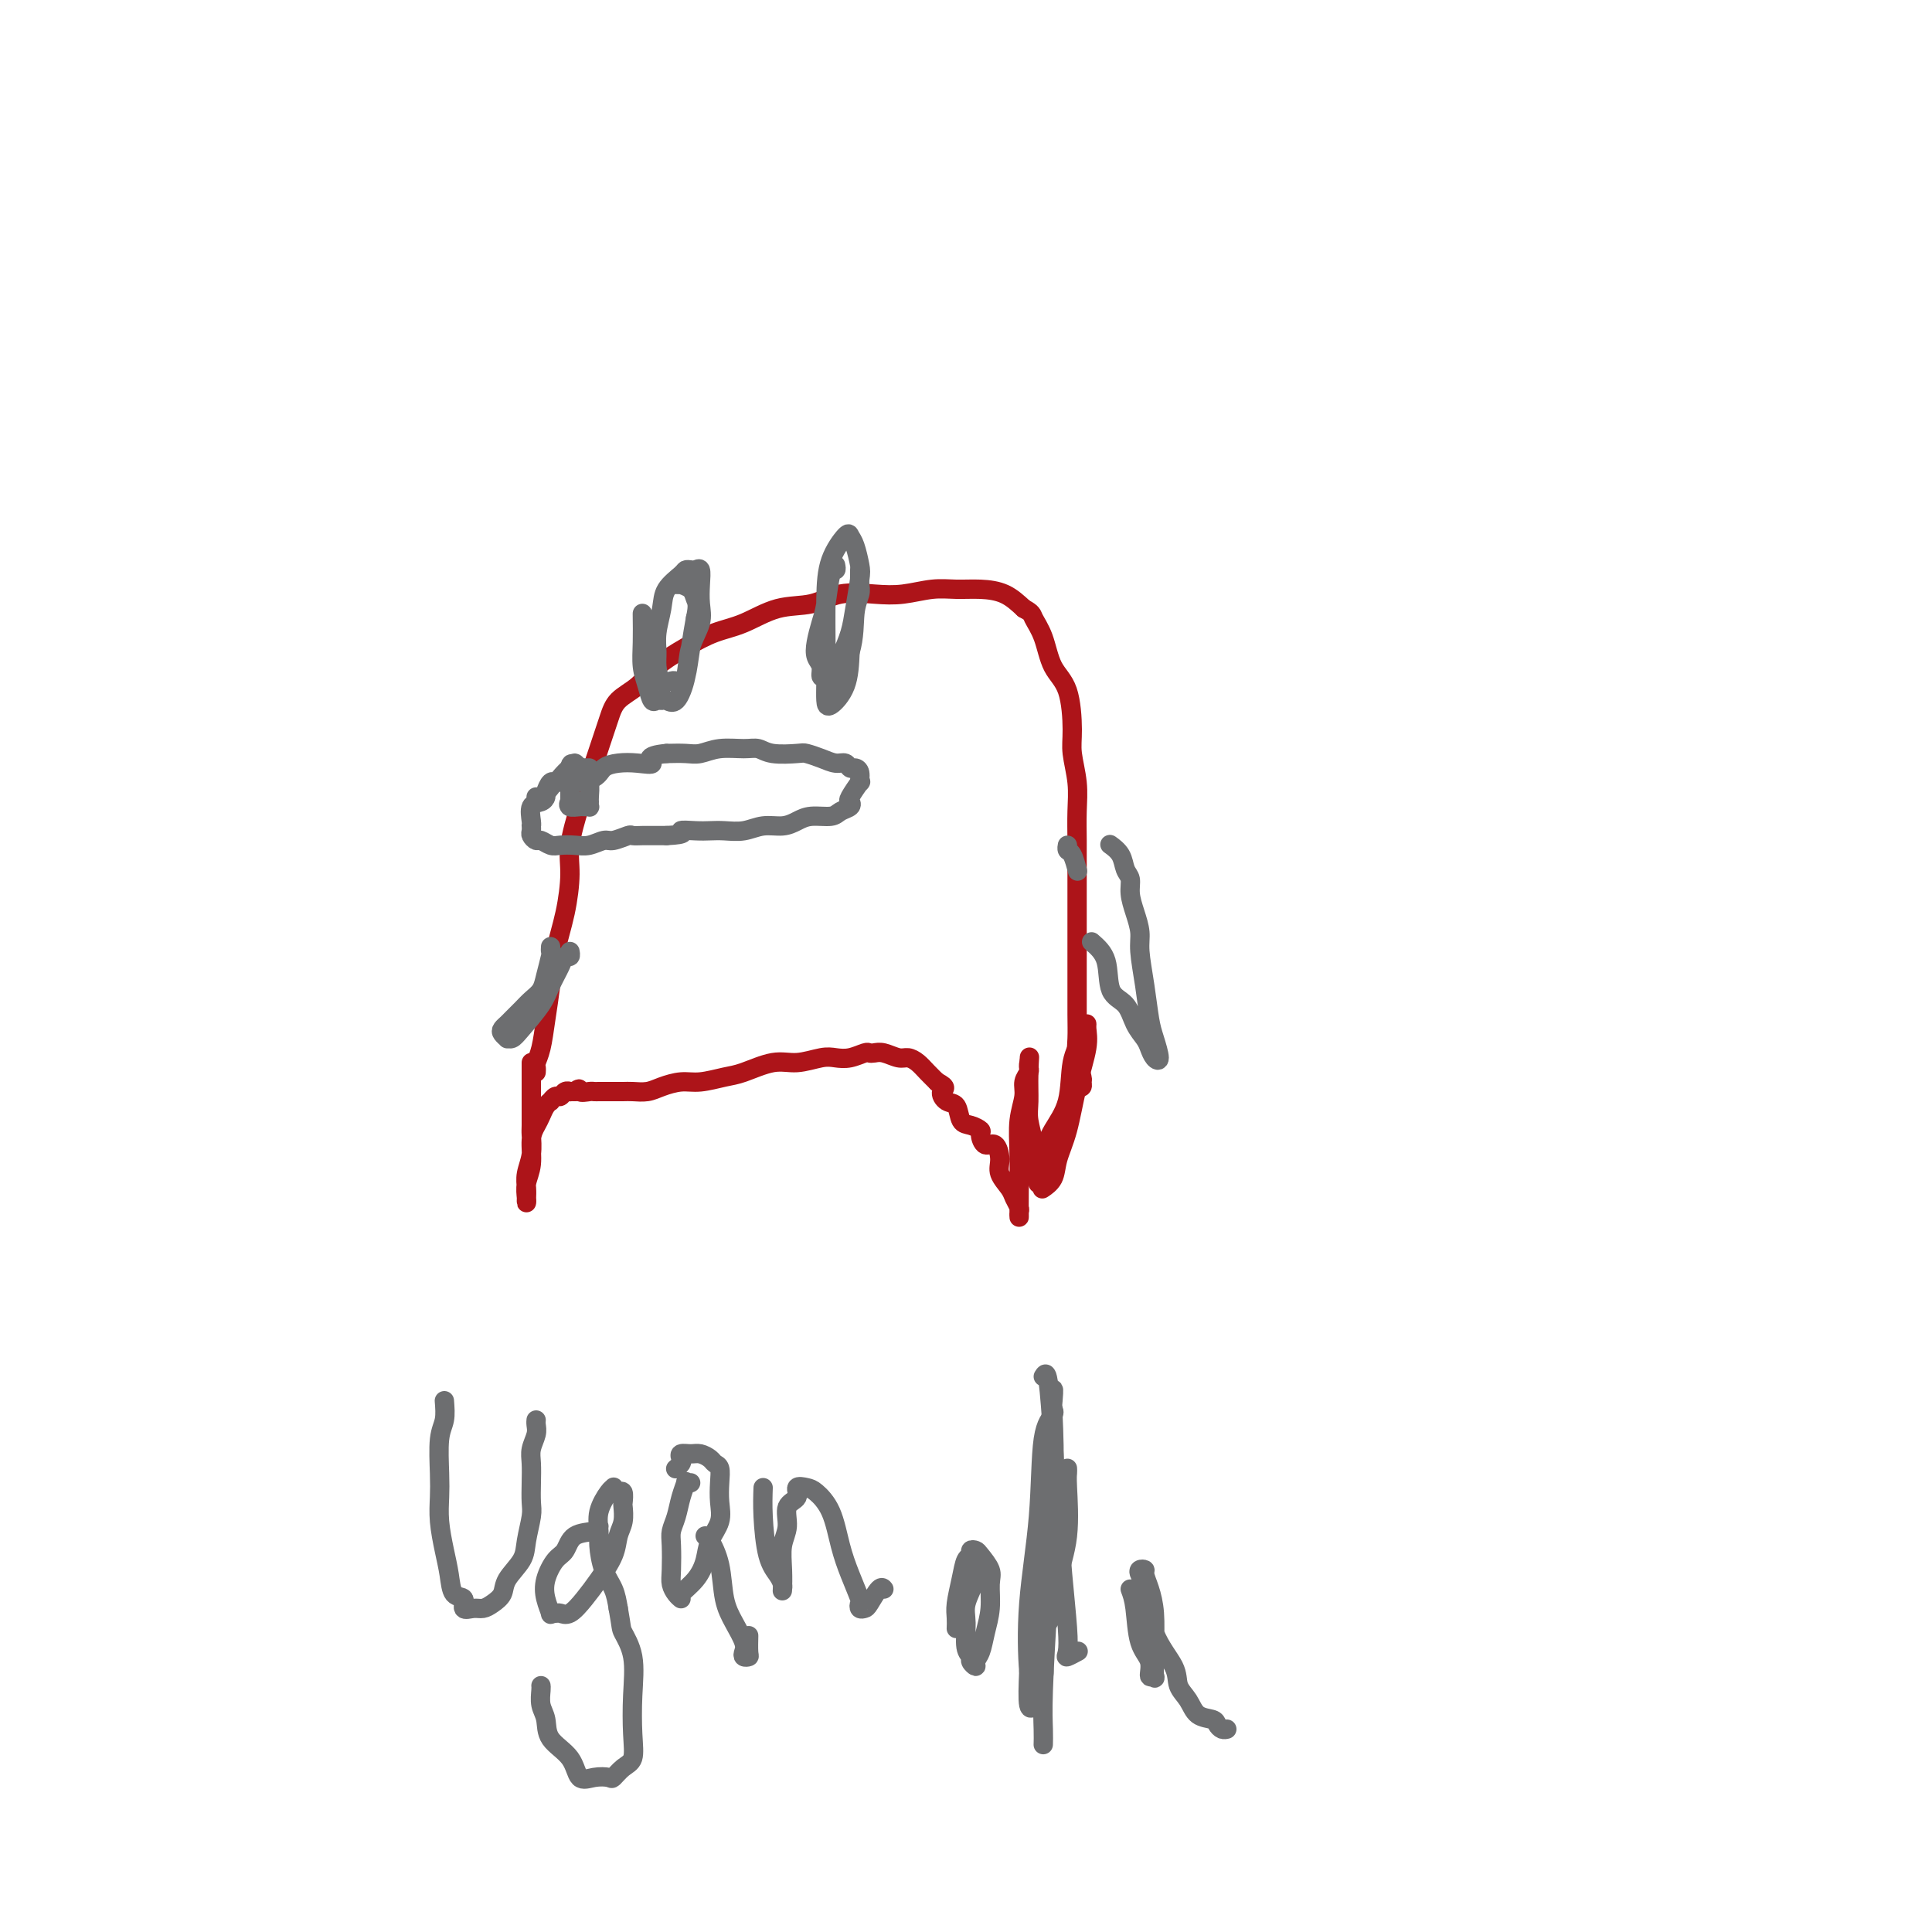 <svg viewBox='0 0 400 400' version='1.1' xmlns='http://www.w3.org/2000/svg' xmlns:xlink='http://www.w3.org/1999/xlink'><g fill='none' stroke='#AD1419' stroke-width='4' stroke-linecap='round' stroke-linejoin='round'><path d='M111,222c0.024,-0.364 0.048,-0.728 0,-1c-0.048,-0.272 -0.169,-0.454 0,-1c0.169,-0.546 0.626,-1.458 1,-3c0.374,-1.542 0.665,-3.714 1,-6c0.335,-2.286 0.715,-4.688 1,-7c0.285,-2.312 0.475,-4.536 1,-7c0.525,-2.464 1.387,-5.168 2,-8c0.613,-2.832 0.979,-5.792 1,-8c0.021,-2.208 -0.303,-3.665 0,-6c0.303,-2.335 1.234,-5.549 2,-8c0.766,-2.451 1.366,-4.139 2,-6c0.634,-1.861 1.301,-3.894 2,-6c0.699,-2.106 1.431,-4.286 2,-6c0.569,-1.714 0.976,-2.963 2,-4c1.024,-1.037 2.666,-1.862 4,-3c1.334,-1.138 2.360,-2.589 4,-4c1.640,-1.411 3.893,-2.782 6,-4c2.107,-1.218 4.066,-2.281 6,-3c1.934,-0.719 3.843,-1.093 6,-2c2.157,-0.907 4.564,-2.347 7,-3c2.436,-0.653 4.902,-0.518 7,-1c2.098,-0.482 3.827,-1.579 6,-2c2.173,-0.421 4.789,-0.166 7,0c2.211,0.166 4.016,0.242 6,0c1.984,-0.242 4.148,-0.802 6,-1c1.852,-0.198 3.393,-0.032 5,0c1.607,0.032 3.279,-0.068 5,0c1.721,0.068 3.492,0.305 5,1c1.508,0.695 2.754,1.847 4,3'/><path d='M212,126c1.745,0.913 1.606,1.195 2,2c0.394,0.805 1.320,2.131 2,4c0.680,1.869 1.114,4.280 2,6c0.886,1.720 2.223,2.748 3,5c0.777,2.252 0.993,5.728 1,8c0.007,2.272 -0.194,3.339 0,5c0.194,1.661 0.784,3.915 1,6c0.216,2.085 0.058,4.002 0,6c-0.058,1.998 -0.015,4.079 0,6c0.015,1.921 0.004,3.682 0,6c-0.004,2.318 -0.001,5.194 0,8c0.001,2.806 -0.001,5.544 0,8c0.001,2.456 0.004,4.630 0,7c-0.004,2.370 -0.015,4.935 0,7c0.015,2.065 0.058,3.629 0,5c-0.058,1.371 -0.215,2.549 0,4c0.215,1.451 0.804,3.173 1,4c0.196,0.827 0.001,0.758 0,1c-0.001,0.242 0.192,0.796 0,1c-0.192,0.204 -0.769,0.058 -1,0c-0.231,-0.058 -0.115,-0.029 0,0'/><path d='M110,221c0.000,-0.544 0.000,-1.088 0,-1c-0.000,0.088 -0.000,0.809 0,2c0.000,1.191 0.001,2.853 0,4c-0.001,1.147 -0.004,1.780 0,3c0.004,1.220 0.015,3.026 0,4c-0.015,0.974 -0.057,1.115 0,2c0.057,0.885 0.211,2.514 0,4c-0.211,1.486 -0.788,2.827 -1,4c-0.212,1.173 -0.058,2.176 0,3c0.058,0.824 0.019,1.468 0,2c-0.019,0.532 -0.020,0.953 0,1c0.020,0.047 0.061,-0.281 0,-1c-0.061,-0.719 -0.224,-1.831 0,-3c0.224,-1.169 0.833,-2.397 1,-4c0.167,-1.603 -0.109,-3.582 0,-5c0.109,-1.418 0.603,-2.274 1,-3c0.397,-0.726 0.698,-1.323 1,-2c0.302,-0.677 0.606,-1.434 1,-2c0.394,-0.566 0.879,-0.940 1,-1c0.121,-0.060 -0.121,0.194 0,0c0.121,-0.194 0.606,-0.837 1,-1c0.394,-0.163 0.697,0.152 1,0c0.303,-0.152 0.607,-0.773 1,-1c0.393,-0.227 0.875,-0.061 1,0c0.125,0.061 -0.107,0.017 0,0c0.107,-0.017 0.554,-0.009 1,0'/><path d='M119,226c1.355,-1.083 0.744,-0.290 1,0c0.256,0.290 1.381,0.078 2,0c0.619,-0.078 0.732,-0.021 1,0c0.268,0.021 0.690,0.005 1,0c0.310,-0.005 0.509,-0.001 1,0c0.491,0.001 1.274,-0.003 2,0c0.726,0.003 1.394,0.011 2,0c0.606,-0.011 1.150,-0.040 2,0c0.850,0.040 2.005,0.151 3,0c0.995,-0.151 1.828,-0.564 3,-1c1.172,-0.436 2.683,-0.895 4,-1c1.317,-0.105 2.441,0.145 4,0c1.559,-0.145 3.555,-0.683 5,-1c1.445,-0.317 2.340,-0.411 4,-1c1.660,-0.589 4.085,-1.674 6,-2c1.915,-0.326 3.318,0.105 5,0c1.682,-0.105 3.641,-0.746 5,-1c1.359,-0.254 2.118,-0.120 3,0c0.882,0.120 1.887,0.227 3,0c1.113,-0.227 2.332,-0.789 3,-1c0.668,-0.211 0.784,-0.071 1,0c0.216,0.071 0.533,0.074 1,0c0.467,-0.074 1.083,-0.224 2,0c0.917,0.224 2.134,0.824 3,1c0.866,0.176 1.381,-0.072 2,0c0.619,0.072 1.341,0.462 2,1c0.659,0.538 1.254,1.222 2,2c0.746,0.778 1.642,1.651 2,2c0.358,0.349 0.179,0.175 0,0'/><path d='M194,224c2.516,1.264 1.307,1.424 1,2c-0.307,0.576 0.290,1.569 1,2c0.710,0.431 1.535,0.299 2,1c0.465,0.701 0.572,2.234 1,3c0.428,0.766 1.179,0.763 2,1c0.821,0.237 1.713,0.714 2,1c0.287,0.286 -0.030,0.383 0,1c0.030,0.617 0.407,1.755 1,2c0.593,0.245 1.401,-0.402 2,0c0.599,0.402 0.987,1.852 1,3c0.013,1.148 -0.350,1.995 0,3c0.350,1.005 1.414,2.168 2,3c0.586,0.832 0.693,1.332 1,2c0.307,0.668 0.814,1.505 1,2c0.186,0.495 0.050,0.648 0,1c-0.050,0.352 -0.014,0.903 0,1c0.014,0.097 0.008,-0.260 0,-1c-0.008,-0.740 -0.017,-1.864 0,-4c0.017,-2.136 0.061,-5.283 0,-8c-0.061,-2.717 -0.227,-5.004 0,-7c0.227,-1.996 0.845,-3.702 1,-5c0.155,-1.298 -0.155,-2.188 0,-3c0.155,-0.812 0.773,-1.548 1,-2c0.227,-0.452 0.061,-0.622 0,-1c-0.061,-0.378 -0.017,-0.965 0,-1c0.017,-0.035 0.009,0.483 0,1'/><path d='M213,221c0.305,-4.577 0.067,-1.519 0,1c-0.067,2.519 0.038,4.499 0,6c-0.038,1.501 -0.220,2.521 0,4c0.220,1.479 0.843,3.416 1,5c0.157,1.584 -0.152,2.816 0,4c0.152,1.184 0.763,2.320 1,3c0.237,0.680 0.099,0.902 0,1c-0.099,0.098 -0.158,0.071 0,-1c0.158,-1.071 0.532,-3.185 1,-5c0.468,-1.815 1.029,-3.331 2,-5c0.971,-1.669 2.351,-3.489 3,-6c0.649,-2.511 0.568,-5.711 1,-8c0.432,-2.289 1.378,-3.666 2,-5c0.622,-1.334 0.921,-2.623 1,-3c0.079,-0.377 -0.063,0.159 0,1c0.063,0.841 0.330,1.986 0,4c-0.330,2.014 -1.259,4.897 -2,8c-0.741,3.103 -1.295,6.425 -2,9c-0.705,2.575 -1.560,4.401 -2,6c-0.440,1.599 -0.465,2.969 -1,4c-0.535,1.031 -1.582,1.723 -2,2c-0.418,0.277 -0.209,0.138 0,0'/></g>
<g fill='none' stroke='#6D6E70' stroke-width='4' stroke-linecap='round' stroke-linejoin='round'><path d='M122,159c-0.336,0.004 -0.671,0.007 -1,0c-0.329,-0.007 -0.651,-0.026 -1,0c-0.349,0.026 -0.723,0.096 -1,0c-0.277,-0.096 -0.456,-0.359 -1,0c-0.544,0.359 -1.452,1.339 -2,2c-0.548,0.661 -0.737,1.004 -1,1c-0.263,-0.004 -0.600,-0.354 -1,0c-0.400,0.354 -0.864,1.411 -1,2c-0.136,0.589 0.055,0.708 0,1c-0.055,0.292 -0.354,0.757 -1,1c-0.646,0.243 -1.637,0.264 -2,1c-0.363,0.736 -0.098,2.186 0,3c0.098,0.814 0.030,0.993 0,1c-0.030,0.007 -0.020,-0.157 0,0c0.020,0.157 0.050,0.634 0,1c-0.050,0.366 -0.180,0.620 0,1c0.180,0.380 0.670,0.886 1,1c0.330,0.114 0.500,-0.165 1,0c0.500,0.165 1.331,0.772 2,1c0.669,0.228 1.175,0.076 2,0c0.825,-0.076 1.969,-0.077 3,0c1.031,0.077 1.949,0.231 3,0c1.051,-0.231 2.235,-0.846 3,-1c0.765,-0.154 1.110,0.155 2,0c0.890,-0.155 2.324,-0.774 3,-1c0.676,-0.226 0.594,-0.061 1,0c0.406,0.061 1.302,0.016 2,0c0.698,-0.016 1.200,-0.005 2,0c0.800,0.005 1.900,0.002 3,0'/><path d='M138,173c4.868,-0.226 3.040,-0.792 3,-1c-0.040,-0.208 1.710,-0.060 3,0c1.290,0.060 2.120,0.031 3,0c0.880,-0.031 1.811,-0.064 3,0c1.189,0.064 2.638,0.223 4,0c1.362,-0.223 2.638,-0.830 4,-1c1.362,-0.170 2.812,0.095 4,0c1.188,-0.095 2.116,-0.550 3,-1c0.884,-0.450 1.726,-0.895 3,-1c1.274,-0.105 2.980,0.129 4,0c1.020,-0.129 1.353,-0.621 2,-1c0.647,-0.379 1.609,-0.646 2,-1c0.391,-0.354 0.211,-0.795 0,-1c-0.211,-0.205 -0.452,-0.174 0,-1c0.452,-0.826 1.596,-2.507 2,-3c0.404,-0.493 0.067,0.204 0,0c-0.067,-0.204 0.134,-1.308 0,-2c-0.134,-0.692 -0.605,-0.973 -1,-1c-0.395,-0.027 -0.715,0.199 -1,0c-0.285,-0.199 -0.535,-0.824 -1,-1c-0.465,-0.176 -1.146,0.098 -2,0c-0.854,-0.098 -1.881,-0.566 -3,-1c-1.119,-0.434 -2.332,-0.834 -3,-1c-0.668,-0.166 -0.793,-0.098 -2,0c-1.207,0.098 -3.495,0.226 -5,0c-1.505,-0.226 -2.226,-0.807 -3,-1c-0.774,-0.193 -1.603,0.001 -3,0c-1.397,-0.001 -3.364,-0.196 -5,0c-1.636,0.196 -2.940,0.784 -4,1c-1.060,0.216 -1.874,0.062 -3,0c-1.126,-0.062 -2.563,-0.031 -4,0'/><path d='M138,156c-5.037,0.451 -3.129,1.577 -3,2c0.129,0.423 -1.520,0.141 -3,0c-1.480,-0.141 -2.791,-0.143 -4,0c-1.209,0.143 -2.317,0.430 -3,1c-0.683,0.570 -0.941,1.422 -2,2c-1.059,0.578 -2.917,0.880 -4,1c-1.083,0.120 -1.390,0.057 -2,0c-0.610,-0.057 -1.523,-0.106 -2,0c-0.477,0.106 -0.520,0.369 -1,1c-0.480,0.631 -1.399,1.632 -2,2c-0.601,0.368 -0.886,0.105 -1,0c-0.114,-0.105 -0.057,-0.053 0,0'/><path d='M122,166c-0.333,0.002 -0.665,0.004 -1,0c-0.335,-0.004 -0.671,-0.015 -1,0c-0.329,0.015 -0.649,0.057 -1,0c-0.351,-0.057 -0.731,-0.212 -1,0c-0.269,0.212 -0.426,0.790 0,1c0.426,0.210 1.435,0.053 2,0c0.565,-0.053 0.687,-0.001 1,0c0.313,0.001 0.817,-0.048 1,0c0.183,0.048 0.046,0.192 0,0c-0.046,-0.192 -0.001,-0.719 0,-1c0.001,-0.281 -0.042,-0.314 0,-1c0.042,-0.686 0.169,-2.024 0,-3c-0.169,-0.976 -0.633,-1.592 -1,-2c-0.367,-0.408 -0.637,-0.610 -1,-1c-0.363,-0.390 -0.818,-0.969 -1,-1c-0.182,-0.031 -0.091,0.484 0,1'/><path d='M119,159c-0.691,-1.395 -0.917,-0.881 -1,0c-0.083,0.881 -0.022,2.131 0,3c0.022,0.869 0.006,1.357 0,2c-0.006,0.643 -0.002,1.440 0,2c0.002,0.560 0.000,0.881 0,1c-0.000,0.119 -0.000,0.034 0,0c0.000,-0.034 0.000,-0.017 0,0'/><path d='M133,127c-0.006,-0.018 -0.013,-0.036 0,1c0.013,1.036 0.045,3.125 0,5c-0.045,1.875 -0.167,3.536 0,5c0.167,1.464 0.621,2.731 1,4c0.379,1.269 0.682,2.540 1,3c0.318,0.460 0.653,0.109 1,0c0.347,-0.109 0.708,0.023 1,0c0.292,-0.023 0.517,-0.200 1,0c0.483,0.200 1.226,0.778 2,0c0.774,-0.778 1.580,-2.910 2,-5c0.420,-2.090 0.453,-4.137 1,-6c0.547,-1.863 1.608,-3.543 2,-5c0.392,-1.457 0.116,-2.692 0,-4c-0.116,-1.308 -0.073,-2.691 0,-4c0.073,-1.309 0.176,-2.545 0,-3c-0.176,-0.455 -0.632,-0.127 -1,0c-0.368,0.127 -0.648,0.055 -1,0c-0.352,-0.055 -0.778,-0.094 -1,0c-0.222,0.094 -0.241,0.322 -1,1c-0.759,0.678 -2.256,1.808 -3,3c-0.744,1.192 -0.733,2.446 -1,4c-0.267,1.554 -0.811,3.407 -1,5c-0.189,1.593 -0.023,2.924 0,4c0.023,1.076 -0.096,1.896 0,3c0.096,1.104 0.407,2.493 1,3c0.593,0.507 1.468,0.132 2,0c0.532,-0.132 0.720,-0.022 1,0c0.280,0.022 0.652,-0.046 1,0c0.348,0.046 0.671,0.205 1,-1c0.329,-1.205 0.666,-3.773 1,-6c0.334,-2.227 0.667,-4.114 1,-6'/><path d='M144,128c0.646,-2.812 0.261,-3.342 0,-4c-0.261,-0.658 -0.399,-1.444 -1,-2c-0.601,-0.556 -1.664,-0.881 -2,-1c-0.336,-0.119 0.054,-0.032 0,0c-0.054,0.032 -0.553,0.009 -1,0c-0.447,-0.009 -0.842,-0.002 -1,0c-0.158,0.002 -0.079,0.001 0,0'/><path d='M173,117c0.089,0.466 0.178,0.932 0,1c-0.178,0.068 -0.623,-0.263 -1,1c-0.377,1.263 -0.685,4.120 -1,6c-0.315,1.880 -0.635,2.784 -1,4c-0.365,1.216 -0.775,2.743 -1,4c-0.225,1.257 -0.266,2.245 0,3c0.266,0.755 0.840,1.277 1,2c0.160,0.723 -0.095,1.647 0,2c0.095,0.353 0.540,0.136 1,0c0.460,-0.136 0.935,-0.190 1,0c0.065,0.190 -0.280,0.622 0,0c0.280,-0.622 1.186,-2.300 2,-4c0.814,-1.700 1.536,-3.421 2,-5c0.464,-1.579 0.671,-3.014 1,-5c0.329,-1.986 0.781,-4.521 1,-6c0.219,-1.479 0.206,-1.900 0,-3c-0.206,-1.100 -0.605,-2.879 -1,-4c-0.395,-1.121 -0.785,-1.583 -1,-2c-0.215,-0.417 -0.254,-0.790 -1,0c-0.746,0.790 -2.200,2.743 -3,5c-0.800,2.257 -0.945,4.818 -1,8c-0.055,3.182 -0.018,6.987 0,10c0.018,3.013 0.019,5.236 0,7c-0.019,1.764 -0.057,3.071 0,4c0.057,0.929 0.208,1.481 1,1c0.792,-0.481 2.226,-1.995 3,-4c0.774,-2.005 0.887,-4.503 1,-7'/><path d='M176,135c0.939,-3.141 0.788,-5.994 1,-8c0.212,-2.006 0.789,-3.165 1,-4c0.211,-0.835 0.057,-1.348 0,-2c-0.057,-0.652 -0.015,-1.445 0,-2c0.015,-0.555 0.004,-0.873 0,-1c-0.004,-0.127 -0.002,-0.064 0,0'/><path d='M114,196c-0.026,0.410 -0.051,0.820 0,1c0.051,0.180 0.180,0.131 0,1c-0.180,0.869 -0.668,2.656 -1,4c-0.332,1.344 -0.509,2.244 -1,3c-0.491,0.756 -1.298,1.368 -2,2c-0.702,0.632 -1.299,1.282 -2,2c-0.701,0.718 -1.504,1.503 -2,2c-0.496,0.497 -0.684,0.707 -1,1c-0.316,0.293 -0.762,0.668 -1,1c-0.238,0.332 -0.270,0.622 0,1c0.270,0.378 0.842,0.846 1,1c0.158,0.154 -0.099,-0.005 0,0c0.099,0.005 0.555,0.174 1,0c0.445,-0.174 0.878,-0.692 2,-2c1.122,-1.308 2.931,-3.407 4,-5c1.069,-1.593 1.397,-2.679 2,-4c0.603,-1.321 1.482,-2.876 2,-4c0.518,-1.124 0.675,-1.817 1,-2c0.325,-0.183 0.818,0.143 1,0c0.182,-0.143 0.052,-0.755 0,-1c-0.052,-0.245 -0.026,-0.122 0,0'/><path d='M226,195c1.233,1.075 2.467,2.151 3,4c0.533,1.849 0.367,4.473 1,6c0.633,1.527 2.067,1.957 3,3c0.933,1.043 1.365,2.700 2,4c0.635,1.300 1.474,2.245 2,3c0.526,0.755 0.741,1.321 1,2c0.259,0.679 0.564,1.472 1,2c0.436,0.528 1.003,0.791 1,0c-0.003,-0.791 -0.574,-2.637 -1,-4c-0.426,-1.363 -0.705,-2.244 -1,-4c-0.295,-1.756 -0.605,-4.388 -1,-7c-0.395,-2.612 -0.876,-5.203 -1,-7c-0.124,-1.797 0.107,-2.798 0,-4c-0.107,-1.202 -0.552,-2.604 -1,-4c-0.448,-1.396 -0.898,-2.784 -1,-4c-0.102,-1.216 0.144,-2.260 0,-3c-0.144,-0.740 -0.678,-1.178 -1,-2c-0.322,-0.822 -0.433,-2.029 -1,-3c-0.567,-0.971 -1.591,-1.706 -2,-2c-0.409,-0.294 -0.205,-0.147 0,0'/><path d='M223,180c0.083,0.317 0.166,0.635 0,0c-0.166,-0.635 -0.581,-2.222 -1,-3c-0.419,-0.778 -0.844,-0.748 -1,-1c-0.156,-0.252 -0.045,-0.786 0,-1c0.045,-0.214 0.022,-0.107 0,0'/><path d='M92,290c0.113,1.417 0.226,2.835 0,4c-0.226,1.165 -0.790,2.078 -1,4c-0.210,1.922 -0.067,4.852 0,7c0.067,2.148 0.058,3.515 0,5c-0.058,1.485 -0.165,3.090 0,5c0.165,1.910 0.603,4.127 1,6c0.397,1.873 0.753,3.402 1,5c0.247,1.598 0.384,3.266 1,4c0.616,0.734 1.712,0.534 2,1c0.288,0.466 -0.231,1.598 0,2c0.231,0.402 1.212,0.075 2,0c0.788,-0.075 1.385,0.101 2,0c0.615,-0.101 1.250,-0.479 2,-1c0.750,-0.521 1.616,-1.186 2,-2c0.384,-0.814 0.285,-1.778 1,-3c0.715,-1.222 2.244,-2.703 3,-4c0.756,-1.297 0.739,-2.409 1,-4c0.261,-1.591 0.801,-3.661 1,-5c0.199,-1.339 0.057,-1.948 0,-3c-0.057,-1.052 -0.029,-2.547 0,-4c0.029,-1.453 0.060,-2.862 0,-4c-0.060,-1.138 -0.212,-2.004 0,-3c0.212,-0.996 0.789,-2.123 1,-3c0.211,-0.877 0.057,-1.505 0,-2c-0.057,-0.495 -0.016,-0.856 0,-1c0.016,-0.144 0.008,-0.072 0,0'/><path d='M124,316c-0.018,0.391 -0.037,0.782 -1,1c-0.963,0.218 -2.872,0.263 -4,1c-1.128,0.737 -1.475,2.167 -2,3c-0.525,0.833 -1.227,1.071 -2,2c-0.773,0.929 -1.615,2.550 -2,4c-0.385,1.450 -0.311,2.728 0,4c0.311,1.272 0.859,2.539 1,3c0.141,0.461 -0.125,0.115 0,0c0.125,-0.115 0.641,0.000 1,0c0.359,-0.000 0.562,-0.117 1,0c0.438,0.117 1.111,0.467 2,0c0.889,-0.467 1.993,-1.752 3,-3c1.007,-1.248 1.916,-2.461 3,-4c1.084,-1.539 2.343,-3.405 3,-5c0.657,-1.595 0.713,-2.918 1,-4c0.287,-1.082 0.806,-1.922 1,-3c0.194,-1.078 0.062,-2.393 0,-3c-0.062,-0.607 -0.055,-0.506 0,-1c0.055,-0.494 0.159,-1.583 0,-2c-0.159,-0.417 -0.580,-0.164 -1,0c-0.420,0.164 -0.838,0.238 -1,0c-0.162,-0.238 -0.068,-0.786 0,-1c0.068,-0.214 0.109,-0.092 0,0c-0.109,0.092 -0.367,0.156 -1,1c-0.633,0.844 -1.641,2.469 -2,4c-0.359,1.531 -0.069,2.968 0,4c0.069,1.032 -0.085,1.658 0,3c0.085,1.342 0.407,3.400 1,5c0.593,1.600 1.455,2.743 2,4c0.545,1.257 0.772,2.629 1,4'/><path d='M128,333c0.724,4.024 0.535,4.083 1,5c0.465,0.917 1.583,2.692 2,5c0.417,2.308 0.133,5.148 0,8c-0.133,2.852 -0.114,5.717 0,8c0.114,2.283 0.323,3.984 0,5c-0.323,1.016 -1.179,1.347 -2,2c-0.821,0.653 -1.607,1.627 -2,2c-0.393,0.373 -0.393,0.145 -1,0c-0.607,-0.145 -1.822,-0.205 -3,0c-1.178,0.205 -2.319,0.677 -3,0c-0.681,-0.677 -0.900,-2.503 -2,-4c-1.100,-1.497 -3.079,-2.664 -4,-4c-0.921,-1.336 -0.783,-2.841 -1,-4c-0.217,-1.159 -0.790,-1.970 -1,-3c-0.210,-1.030 -0.056,-2.277 0,-3c0.056,-0.723 0.016,-0.921 0,-1c-0.016,-0.079 -0.008,-0.040 0,0'/><path d='M143,307c-0.447,0.064 -0.894,0.128 -1,0c-0.106,-0.128 0.129,-0.448 0,0c-0.129,0.448 -0.623,1.663 -1,3c-0.377,1.337 -0.638,2.795 -1,4c-0.362,1.205 -0.826,2.158 -1,3c-0.174,0.842 -0.057,1.574 0,3c0.057,1.426 0.054,3.545 0,5c-0.054,1.455 -0.161,2.245 0,3c0.161,0.755 0.588,1.476 1,2c0.412,0.524 0.807,0.850 1,1c0.193,0.150 0.183,0.123 0,0c-0.183,-0.123 -0.539,-0.342 0,-1c0.539,-0.658 1.973,-1.753 3,-3c1.027,-1.247 1.648,-2.644 2,-4c0.352,-1.356 0.435,-2.671 1,-4c0.565,-1.329 1.612,-2.671 2,-4c0.388,-1.329 0.116,-2.646 0,-4c-0.116,-1.354 -0.076,-2.745 0,-4c0.076,-1.255 0.186,-2.375 0,-3c-0.186,-0.625 -0.670,-0.757 -1,-1c-0.330,-0.243 -0.505,-0.598 -1,-1c-0.495,-0.402 -1.308,-0.851 -2,-1c-0.692,-0.149 -1.261,0.002 -2,0c-0.739,-0.002 -1.648,-0.158 -2,0c-0.352,0.158 -0.146,0.630 0,1c0.146,0.370 0.232,0.638 0,1c-0.232,0.362 -0.780,0.818 -1,1c-0.220,0.182 -0.110,0.091 0,0'/><path d='M146,318c0.215,0.036 0.429,0.072 1,1c0.571,0.928 1.498,2.749 2,5c0.502,2.251 0.578,4.933 1,7c0.422,2.067 1.189,3.521 2,5c0.811,1.479 1.667,2.984 2,4c0.333,1.016 0.142,1.543 0,2c-0.142,0.457 -0.234,0.843 0,1c0.234,0.157 0.795,0.083 1,0c0.205,-0.083 0.055,-0.176 0,-1c-0.055,-0.824 -0.016,-2.378 0,-3c0.016,-0.622 0.008,-0.311 0,0'/><path d='M158,308c-0.061,1.737 -0.121,3.474 0,6c0.121,2.526 0.425,5.843 1,8c0.575,2.157 1.422,3.156 2,4c0.578,0.844 0.886,1.535 1,2c0.114,0.465 0.035,0.705 0,1c-0.035,0.295 -0.026,0.643 0,0c0.026,-0.643 0.067,-2.279 0,-4c-0.067,-1.721 -0.244,-3.526 0,-5c0.244,-1.474 0.909,-2.616 1,-4c0.091,-1.384 -0.391,-3.011 0,-4c0.391,-0.989 1.656,-1.342 2,-2c0.344,-0.658 -0.231,-1.623 0,-2c0.231,-0.377 1.269,-0.168 2,0c0.731,0.168 1.156,0.294 2,1c0.844,0.706 2.107,1.992 3,4c0.893,2.008 1.415,4.738 2,7c0.585,2.262 1.232,4.056 2,6c0.768,1.944 1.658,4.037 2,5c0.342,0.963 0.137,0.797 0,1c-0.137,0.203 -0.205,0.776 0,1c0.205,0.224 0.682,0.099 1,0c0.318,-0.099 0.477,-0.171 1,-1c0.523,-0.829 1.410,-2.416 2,-3c0.590,-0.584 0.883,-0.167 1,0c0.117,0.167 0.059,0.083 0,0'/><path d='M203,322c0.052,0.099 0.104,0.197 0,1c-0.104,0.803 -0.364,2.309 -1,4c-0.636,1.691 -1.650,3.566 -2,5c-0.350,1.434 -0.037,2.427 0,4c0.037,1.573 -0.201,3.725 0,5c0.201,1.275 0.842,1.672 1,2c0.158,0.328 -0.165,0.588 0,1c0.165,0.412 0.819,0.975 1,1c0.181,0.025 -0.110,-0.490 0,-1c0.110,-0.510 0.620,-1.017 1,-2c0.380,-0.983 0.631,-2.442 1,-4c0.369,-1.558 0.856,-3.216 1,-5c0.144,-1.784 -0.057,-3.694 0,-5c0.057,-1.306 0.370,-2.007 0,-3c-0.370,-0.993 -1.423,-2.279 -2,-3c-0.577,-0.721 -0.679,-0.876 -1,-1c-0.321,-0.124 -0.860,-0.217 -1,0c-0.140,0.217 0.120,0.743 0,1c-0.120,0.257 -0.621,0.244 -1,1c-0.379,0.756 -0.638,2.280 -1,4c-0.362,1.720 -0.829,3.636 -1,5c-0.171,1.364 -0.046,2.175 0,3c0.046,0.825 0.013,1.664 0,2c-0.013,0.336 -0.007,0.168 0,0'/><path d='M216,285c0.334,-0.566 0.667,-1.131 1,1c0.333,2.131 0.664,6.959 1,12c0.336,5.041 0.676,10.294 1,15c0.324,4.706 0.630,8.865 1,13c0.370,4.135 0.804,8.246 1,11c0.196,2.754 0.156,4.151 0,5c-0.156,0.849 -0.427,1.152 0,1c0.427,-0.152 1.550,-0.758 2,-1c0.450,-0.242 0.225,-0.121 0,0'/><path d='M234,329c0.372,0.994 0.745,1.988 1,4c0.255,2.012 0.394,5.041 1,7c0.606,1.959 1.679,2.848 2,4c0.321,1.152 -0.109,2.567 0,3c0.109,0.433 0.759,-0.117 1,0c0.241,0.117 0.075,0.900 0,0c-0.075,-0.900 -0.058,-3.485 0,-6c0.058,-2.515 0.155,-4.962 0,-7c-0.155,-2.038 -0.564,-3.668 -1,-5c-0.436,-1.332 -0.899,-2.367 -1,-3c-0.101,-0.633 0.159,-0.863 0,-1c-0.159,-0.137 -0.736,-0.179 -1,0c-0.264,0.179 -0.216,0.579 0,1c0.216,0.421 0.600,0.864 1,3c0.400,2.136 0.816,5.966 2,9c1.184,3.034 3.137,5.271 4,7c0.863,1.729 0.637,2.949 1,4c0.363,1.051 1.315,1.931 2,3c0.685,1.069 1.101,2.325 2,3c0.899,0.675 2.279,0.769 3,1c0.721,0.231 0.781,0.598 1,1c0.219,0.402 0.597,0.839 1,1c0.403,0.161 0.829,0.046 1,0c0.171,-0.046 0.085,-0.023 0,0'/><path d='M221,304c0.015,0.327 0.030,0.654 0,1c-0.030,0.346 -0.107,0.712 0,3c0.107,2.288 0.396,6.500 0,10c-0.396,3.500 -1.478,6.290 -2,9c-0.522,2.710 -0.483,5.340 -1,7c-0.517,1.660 -1.589,2.352 -2,4c-0.411,1.648 -0.163,4.254 0,6c0.163,1.746 0.239,2.632 0,3c-0.239,0.368 -0.793,0.219 -1,0c-0.207,-0.219 -0.065,-0.506 0,-1c0.065,-0.494 0.055,-1.195 0,-3c-0.055,-1.805 -0.155,-4.715 0,-8c0.155,-3.285 0.563,-6.945 1,-10c0.437,-3.055 0.901,-5.504 1,-9c0.099,-3.496 -0.168,-8.039 0,-13c0.168,-4.961 0.769,-10.341 1,-13c0.231,-2.659 0.091,-2.597 0,-2c-0.091,0.597 -0.132,1.729 0,5c0.132,3.271 0.438,8.680 0,14c-0.438,5.320 -1.619,10.552 -2,15c-0.381,4.448 0.038,8.111 0,12c-0.038,3.889 -0.532,8.003 -1,11c-0.468,2.997 -0.909,4.875 -1,6c-0.091,1.125 0.168,1.495 0,2c-0.168,0.505 -0.762,1.144 -1,0c-0.238,-1.144 -0.119,-4.072 0,-7'/><path d='M213,346c-0.269,-3.092 -0.440,-8.322 0,-14c0.440,-5.678 1.491,-11.804 2,-18c0.509,-6.196 0.476,-12.462 1,-16c0.524,-3.538 1.605,-4.348 2,-5c0.395,-0.652 0.103,-1.147 0,-1c-0.103,0.147 -0.017,0.936 0,1c0.017,0.064 -0.034,-0.598 0,2c0.034,2.598 0.153,8.455 0,15c-0.153,6.545 -0.577,13.779 -1,21c-0.423,7.221 -0.845,14.430 -1,19c-0.155,4.570 -0.042,6.499 0,8c0.042,1.501 0.012,2.572 0,3c-0.012,0.428 -0.006,0.214 0,0'/></g>
</svg>